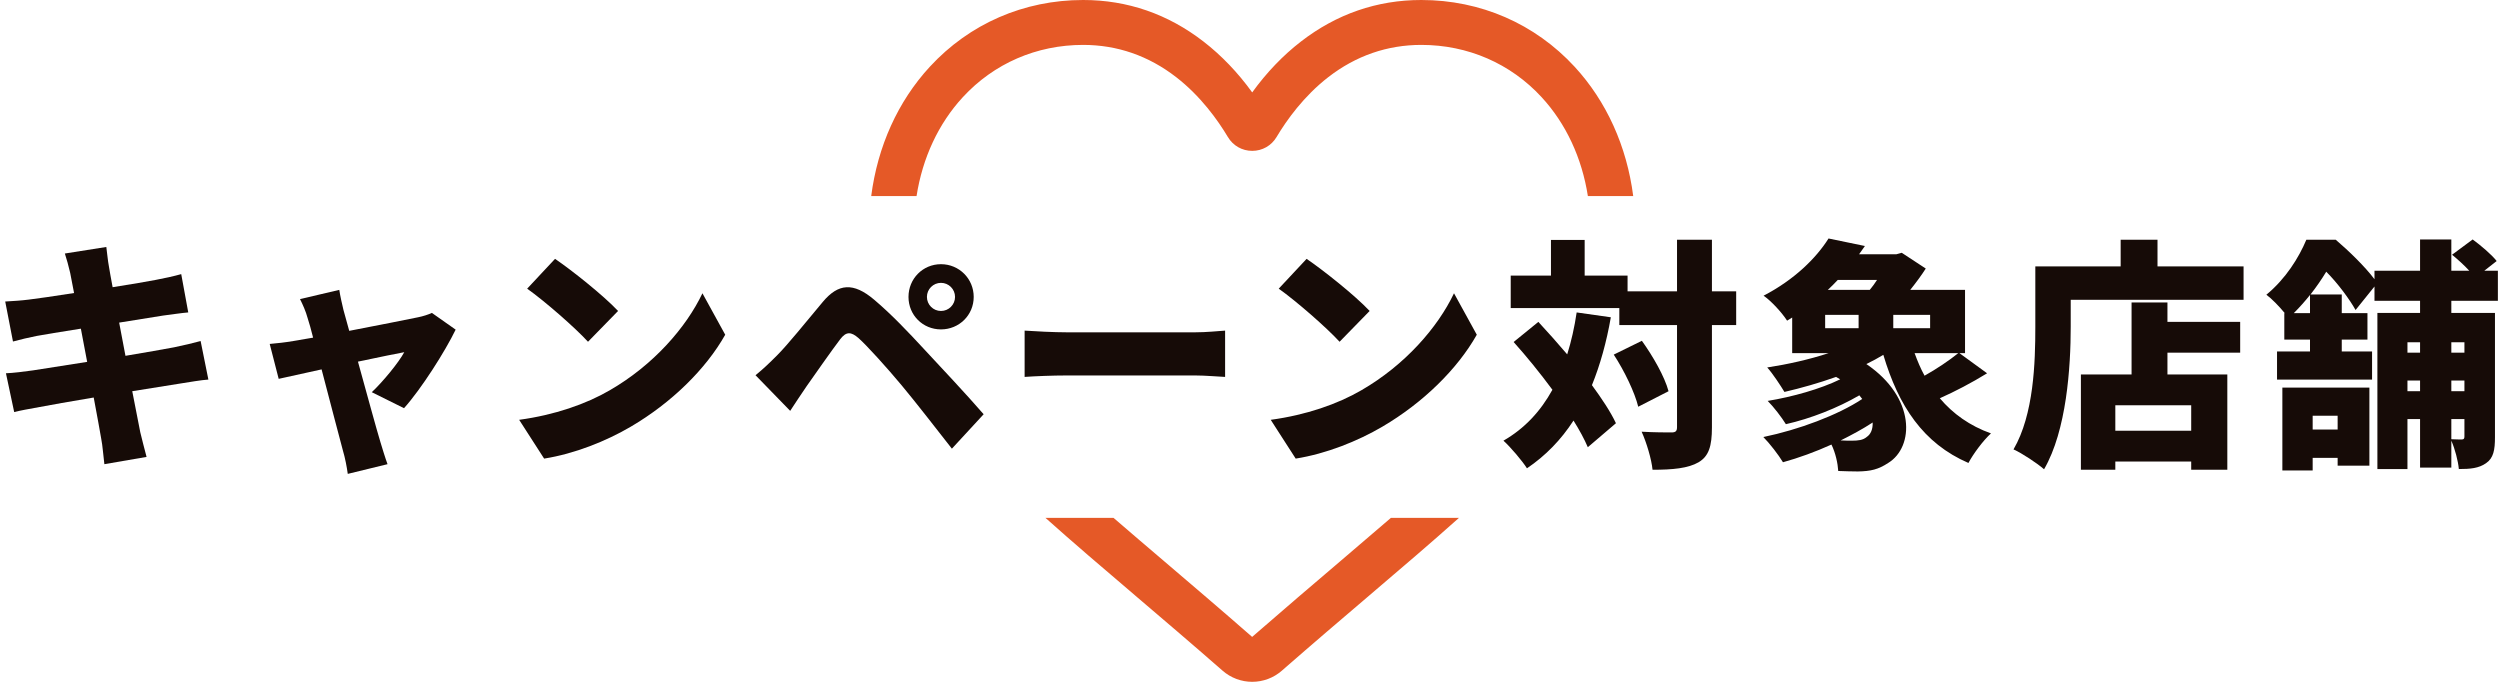 <svg width="330" height="90" viewBox="0 0 330 90" fill="none" xmlns="http://www.w3.org/2000/svg">
<path d="M308.568 54.873H305.272V56.697H308.568V54.873ZM301.272 62.105V51.161H312.76V61.465H308.568V60.441H305.272V62.105H301.272ZM325.304 45.177H323.576V46.553H325.304V45.177ZM323.576 55.321V57.977C324.12 58.009 324.728 58.009 324.952 58.009C325.208 58.009 325.304 57.913 325.304 57.625V55.321H323.576ZM323.576 50.233V51.641H325.304V50.233H323.576ZM317.784 51.641H319.448V50.233H317.784V51.641ZM319.448 45.177H317.784V46.553H319.448V45.177ZM304.92 41.337V38.937C304.28 39.737 303.576 40.537 302.776 41.337H304.92ZM329.72 39.705H323.576V41.305H329.336V57.721C329.336 59.385 329.144 60.473 328.152 61.145C327.192 61.817 326.072 61.913 324.568 61.913C324.472 60.857 324.056 59.257 323.576 58.169V61.721H319.448V55.321H317.784V61.913H313.816V41.305H319.448V39.705H313.432V37.817L310.936 40.921C310.168 39.545 308.6 37.401 307.064 35.865C306.488 36.825 305.784 37.849 304.984 38.873H309.112V41.337H312.504V44.825H309.112V46.393H313.112V50.105H300.568V46.393H304.92V44.825H301.528V41.337H301.592C300.856 40.441 299.864 39.417 299.16 38.905C301.72 36.793 303.448 34.009 304.44 31.641H308.312C310.04 33.113 312.184 35.193 313.432 36.857V35.737H319.448V31.609H323.576V35.737H325.944C325.272 35.001 324.408 34.233 323.672 33.625L326.392 31.609C327.48 32.409 328.888 33.593 329.56 34.457L327.928 35.737H329.72V39.705Z" fill="#160B07"/>
<path d="M289.239 56.857V53.497H279.223V56.857H289.239ZM286.103 39.929V42.489H295.703V46.553H286.103V49.433H294.007V62.009H289.239V60.921H279.223V62.009H274.679V49.433H281.367V39.929H286.103ZM284.791 35.161H296.151V39.577H273.335V43.129C273.335 48.473 272.791 56.825 269.815 61.945C268.951 61.177 266.871 59.801 265.783 59.321C268.471 54.713 268.663 47.833 268.663 43.129V35.161H279.927V31.641H284.791V35.161Z" fill="#160B07"/>
<path d="M240.92 41.56V43.321H245.336V41.56H240.92ZM247.768 36.953H242.584C242.168 37.401 241.72 37.849 241.272 38.264H246.808C247.16 37.849 247.48 37.401 247.768 36.953ZM254.776 43.321V41.56H249.912V43.321H254.776ZM258.488 46.617H252.728C253.112 47.672 253.528 48.664 254.04 49.593C255.64 48.697 257.304 47.577 258.488 46.617ZM246.392 57.688C246.936 57.337 247.224 56.664 247.192 55.769C245.88 56.633 244.44 57.401 242.968 58.136C243.512 58.169 244.024 58.169 244.472 58.169C245.24 58.169 245.912 58.105 246.392 57.688ZM258.648 46.617L262.296 49.273C260.28 50.52 258.008 51.705 256.056 52.569C257.784 54.617 260.024 56.217 262.808 57.209C261.816 58.105 260.472 59.897 259.832 61.112C253.848 58.52 250.616 53.593 248.6 46.84C247.896 47.257 247.16 47.672 246.36 48.056C252.888 52.472 252.696 59.001 249.24 61.112C247.928 61.977 246.936 62.2 245.24 62.233C244.44 62.233 243.544 62.2 242.648 62.169C242.584 61.145 242.296 59.8 241.752 58.681C239.64 59.641 237.432 60.441 235.352 61.017C234.776 60.056 233.592 58.52 232.76 57.688C237.4 56.728 242.584 54.809 245.816 52.664C245.688 52.505 245.56 52.344 245.432 52.184C242.584 53.849 239 55.257 235.736 55.992C235.192 55.096 234.104 53.688 233.336 52.92C236.632 52.377 240.28 51.352 242.904 50.072L242.36 49.752C240.12 50.553 237.752 51.224 235.544 51.736C235.064 50.937 233.976 49.273 233.272 48.505C235.992 48.089 238.84 47.449 241.368 46.617H236.568V41.913L235.896 42.328C235.224 41.273 233.784 39.705 232.792 39.032C236.856 36.92 239.736 34.072 241.368 31.48L246.168 32.472C245.912 32.825 245.656 33.209 245.4 33.56H250.328L251.032 33.368L254.2 35.449C253.656 36.312 252.92 37.304 252.152 38.264H259.384V46.617H258.648Z" fill="#160B07"/>
<path d="M208.119 41.241L212.631 41.881C212.055 45.177 211.223 48.153 210.135 50.841C211.447 52.633 212.599 54.361 213.303 55.865L209.591 59.033C209.143 57.977 208.503 56.793 207.703 55.513C206.071 58.041 204.023 60.153 201.559 61.817C200.983 60.889 199.383 59.001 198.455 58.169C201.239 56.569 203.351 54.297 204.919 51.449C203.287 49.241 201.495 47.033 199.799 45.145L203.063 42.489C204.279 43.801 205.591 45.273 206.871 46.777C207.415 45.049 207.831 43.193 208.119 41.241ZM213.015 46.809L216.727 44.985C218.199 47.033 219.735 49.721 220.247 51.641L216.247 53.689C215.799 51.833 214.423 48.953 213.015 46.809ZM229.175 38.457V42.905H225.975V56.409C225.975 58.905 225.559 60.217 224.215 61.017C222.839 61.817 220.791 62.009 218.135 62.009C218.007 60.633 217.335 58.393 216.695 56.985C218.359 57.081 220.055 57.081 220.631 57.081C221.175 57.081 221.367 56.921 221.367 56.377V42.905H213.751V40.665H199.415V36.377H204.727V31.673H209.175V36.377H214.839V38.457H221.367V31.641H225.975V38.457H229.175Z" fill="#160B07"/>
<path d="M172.472 34.168C174.68 35.672 178.872 39 180.792 41.048L176.824 45.112C175.128 43.256 171.096 39.736 168.792 38.104L172.472 34.168ZM167.736 55.416C172.44 54.776 176.568 53.336 179.704 51.512C185.464 48.184 189.784 43.224 191.928 38.712L194.936 44.184C192.376 48.728 187.832 53.176 182.488 56.312C179.224 58.232 175.064 59.896 171.032 60.536L167.736 55.416Z" fill="#160B07"/>
<path d="M135.25 49.753V43.641C136.53 43.737 139.218 43.865 140.786 43.865H157.778C159.218 43.865 160.786 43.705 161.714 43.641V49.753C160.882 49.721 159.09 49.561 157.778 49.561H140.786C138.962 49.561 136.562 49.657 135.25 49.753Z" fill="#160B07"/>
<path d="M122.353 39.193C122.353 40.217 123.185 41.049 124.209 41.049C125.233 41.049 126.065 40.217 126.065 39.193C126.065 38.169 125.233 37.337 124.209 37.337C123.185 37.337 122.353 38.169 122.353 39.193ZM119.921 39.193C119.921 36.793 121.809 34.873 124.209 34.873C126.609 34.873 128.529 36.793 128.529 39.193C128.529 41.593 126.609 43.481 124.209 43.481C121.809 43.481 119.921 41.593 119.921 39.193ZM99.728 49.529C100.753 48.697 101.521 47.961 102.577 46.905C103.985 45.497 106.321 42.585 108.625 39.833C110.641 37.433 112.625 37.209 115.409 39.577C117.681 41.497 119.953 43.897 121.905 46.009C124.049 48.313 127.569 52.057 129.841 54.681L125.649 59.225C123.697 56.729 120.817 53.017 119.025 50.873C117.137 48.601 114.385 45.561 113.329 44.633C112.337 43.769 111.697 43.737 110.897 44.793C109.777 46.265 107.697 49.241 106.481 50.969C105.713 52.089 104.913 53.305 104.305 54.233L99.728 49.529Z" fill="#160B07"/>
<path d="M73.265 34.168C75.473 35.672 79.665 39 81.585 41.048L77.617 45.112C75.921 43.256 71.889 39.736 69.585 38.104L73.265 34.168ZM68.529 55.416C73.233 54.776 77.361 53.336 80.497 51.512C86.257 48.184 90.577 43.224 92.721 38.712L95.729 44.184C93.169 48.728 88.625 53.176 83.281 56.312C80.017 58.232 75.857 59.896 71.825 60.536L68.529 55.416Z" fill="#160B07"/>
<path d="M53.33 53.88L49.074 51.768C50.514 50.424 52.626 47.864 53.362 46.488C52.626 46.616 50.13 47.128 47.25 47.736C48.434 52.024 49.682 56.6 50.226 58.392C50.386 58.936 50.898 60.6 51.154 61.272L45.906 62.552C45.778 61.624 45.554 60.44 45.266 59.48C44.754 57.624 43.57 52.984 42.45 48.76C39.986 49.304 37.81 49.784 36.786 50.008L35.602 45.4C36.658 45.304 37.586 45.208 38.706 45.016C39.122 44.952 40.082 44.792 41.33 44.568C41.074 43.544 40.818 42.616 40.594 41.944C40.37 41.112 39.986 40.248 39.602 39.48L44.786 38.264C44.914 39.128 45.138 40.056 45.33 40.888L46.098 43.672C49.874 42.936 53.842 42.168 55.186 41.88C55.826 41.752 56.53 41.528 57.01 41.304L60.146 43.512C58.77 46.36 55.602 51.352 53.33 53.88Z" fill="#160B07"/>
<path d="M26.482 45.016L27.506 50.104C26.546 50.168 25.073 50.424 23.858 50.616C22.45 50.84 20.081 51.224 17.457 51.64C17.905 53.976 18.29 55.96 18.514 57.048C18.738 58.008 19.058 59.192 19.346 60.312L13.777 61.272C13.617 60.024 13.553 58.872 13.361 57.912C13.201 56.92 12.818 54.904 12.37 52.472C9.329 52.984 6.577 53.464 5.265 53.72C3.825 53.976 2.609 54.2 1.873 54.392L0.785 49.272C1.681 49.24 3.281 49.048 4.369 48.888C5.777 48.664 8.497 48.248 11.505 47.768L10.674 43.384C8.017 43.8 5.713 44.184 4.849 44.344C3.697 44.568 2.801 44.792 1.713 45.08L0.689 39.8C1.809 39.736 2.833 39.672 3.825 39.544C4.849 39.416 7.153 39.096 9.777 38.68L9.265 36.024C9.041 35.064 8.817 34.264 8.561 33.464L14.034 32.6C14.13 33.24 14.226 34.424 14.386 35.224C14.45 35.704 14.642 36.664 14.866 37.912C17.329 37.528 19.506 37.144 20.529 36.952C21.585 36.76 23.026 36.44 23.922 36.184L24.849 41.24C24.017 41.304 22.546 41.528 21.521 41.656L15.729 42.584L16.561 46.968C19.218 46.52 21.617 46.104 22.962 45.848C24.209 45.592 25.553 45.272 26.482 45.016Z" fill="#160B07"/>
<path d="M127.094 12.825C131.195 8.375 136.834 5.927 142.973 5.927C147.468 5.927 151.597 7.356 155.243 10.175C158.493 12.688 160.755 15.866 162.081 18.088C162.762 19.232 163.964 19.914 165.293 19.914C166.623 19.914 167.824 19.232 168.506 18.088C169.832 15.866 172.096 12.688 175.344 10.175C178.99 7.356 183.117 5.927 187.614 5.927C193.751 5.927 199.391 8.377 203.491 12.825C206.714 16.32 208.814 20.852 209.6 25.883H215.585C214.743 19.335 212.07 13.388 207.848 8.808C202.612 3.128 195.426 0 187.614 0C181.775 0 176.427 1.845 171.719 5.487C169.342 7.324 167.19 9.573 165.291 12.197C163.395 9.573 161.241 7.324 158.866 5.487C154.16 1.845 148.811 0 142.973 0C135.161 0 127.975 3.128 122.739 8.808C118.515 13.388 115.842 19.335 115 25.883H120.985C121.769 20.85 123.871 16.32 127.094 12.825Z" fill="#E55927"/>
<path d="M183.597 68.361C181.443 70.222 179.201 72.133 176.883 74.109C173.386 77.086 169.425 80.463 165.283 84.071C161.166 80.471 157.21 77.1 153.721 74.127L153.703 74.111C151.384 72.135 149.141 70.222 146.988 68.361H138.004C141.657 71.629 145.638 75.024 149.861 78.621L149.878 78.637C153.354 81.599 157.295 84.958 161.381 88.53C162.464 89.478 163.851 90 165.291 90C166.732 90 168.121 89.478 169.201 88.532C173.297 84.95 177.243 81.587 180.726 78.62C184.946 75.022 188.928 71.629 192.581 68.361H183.597Z" fill="#E55927"/>
</svg>
